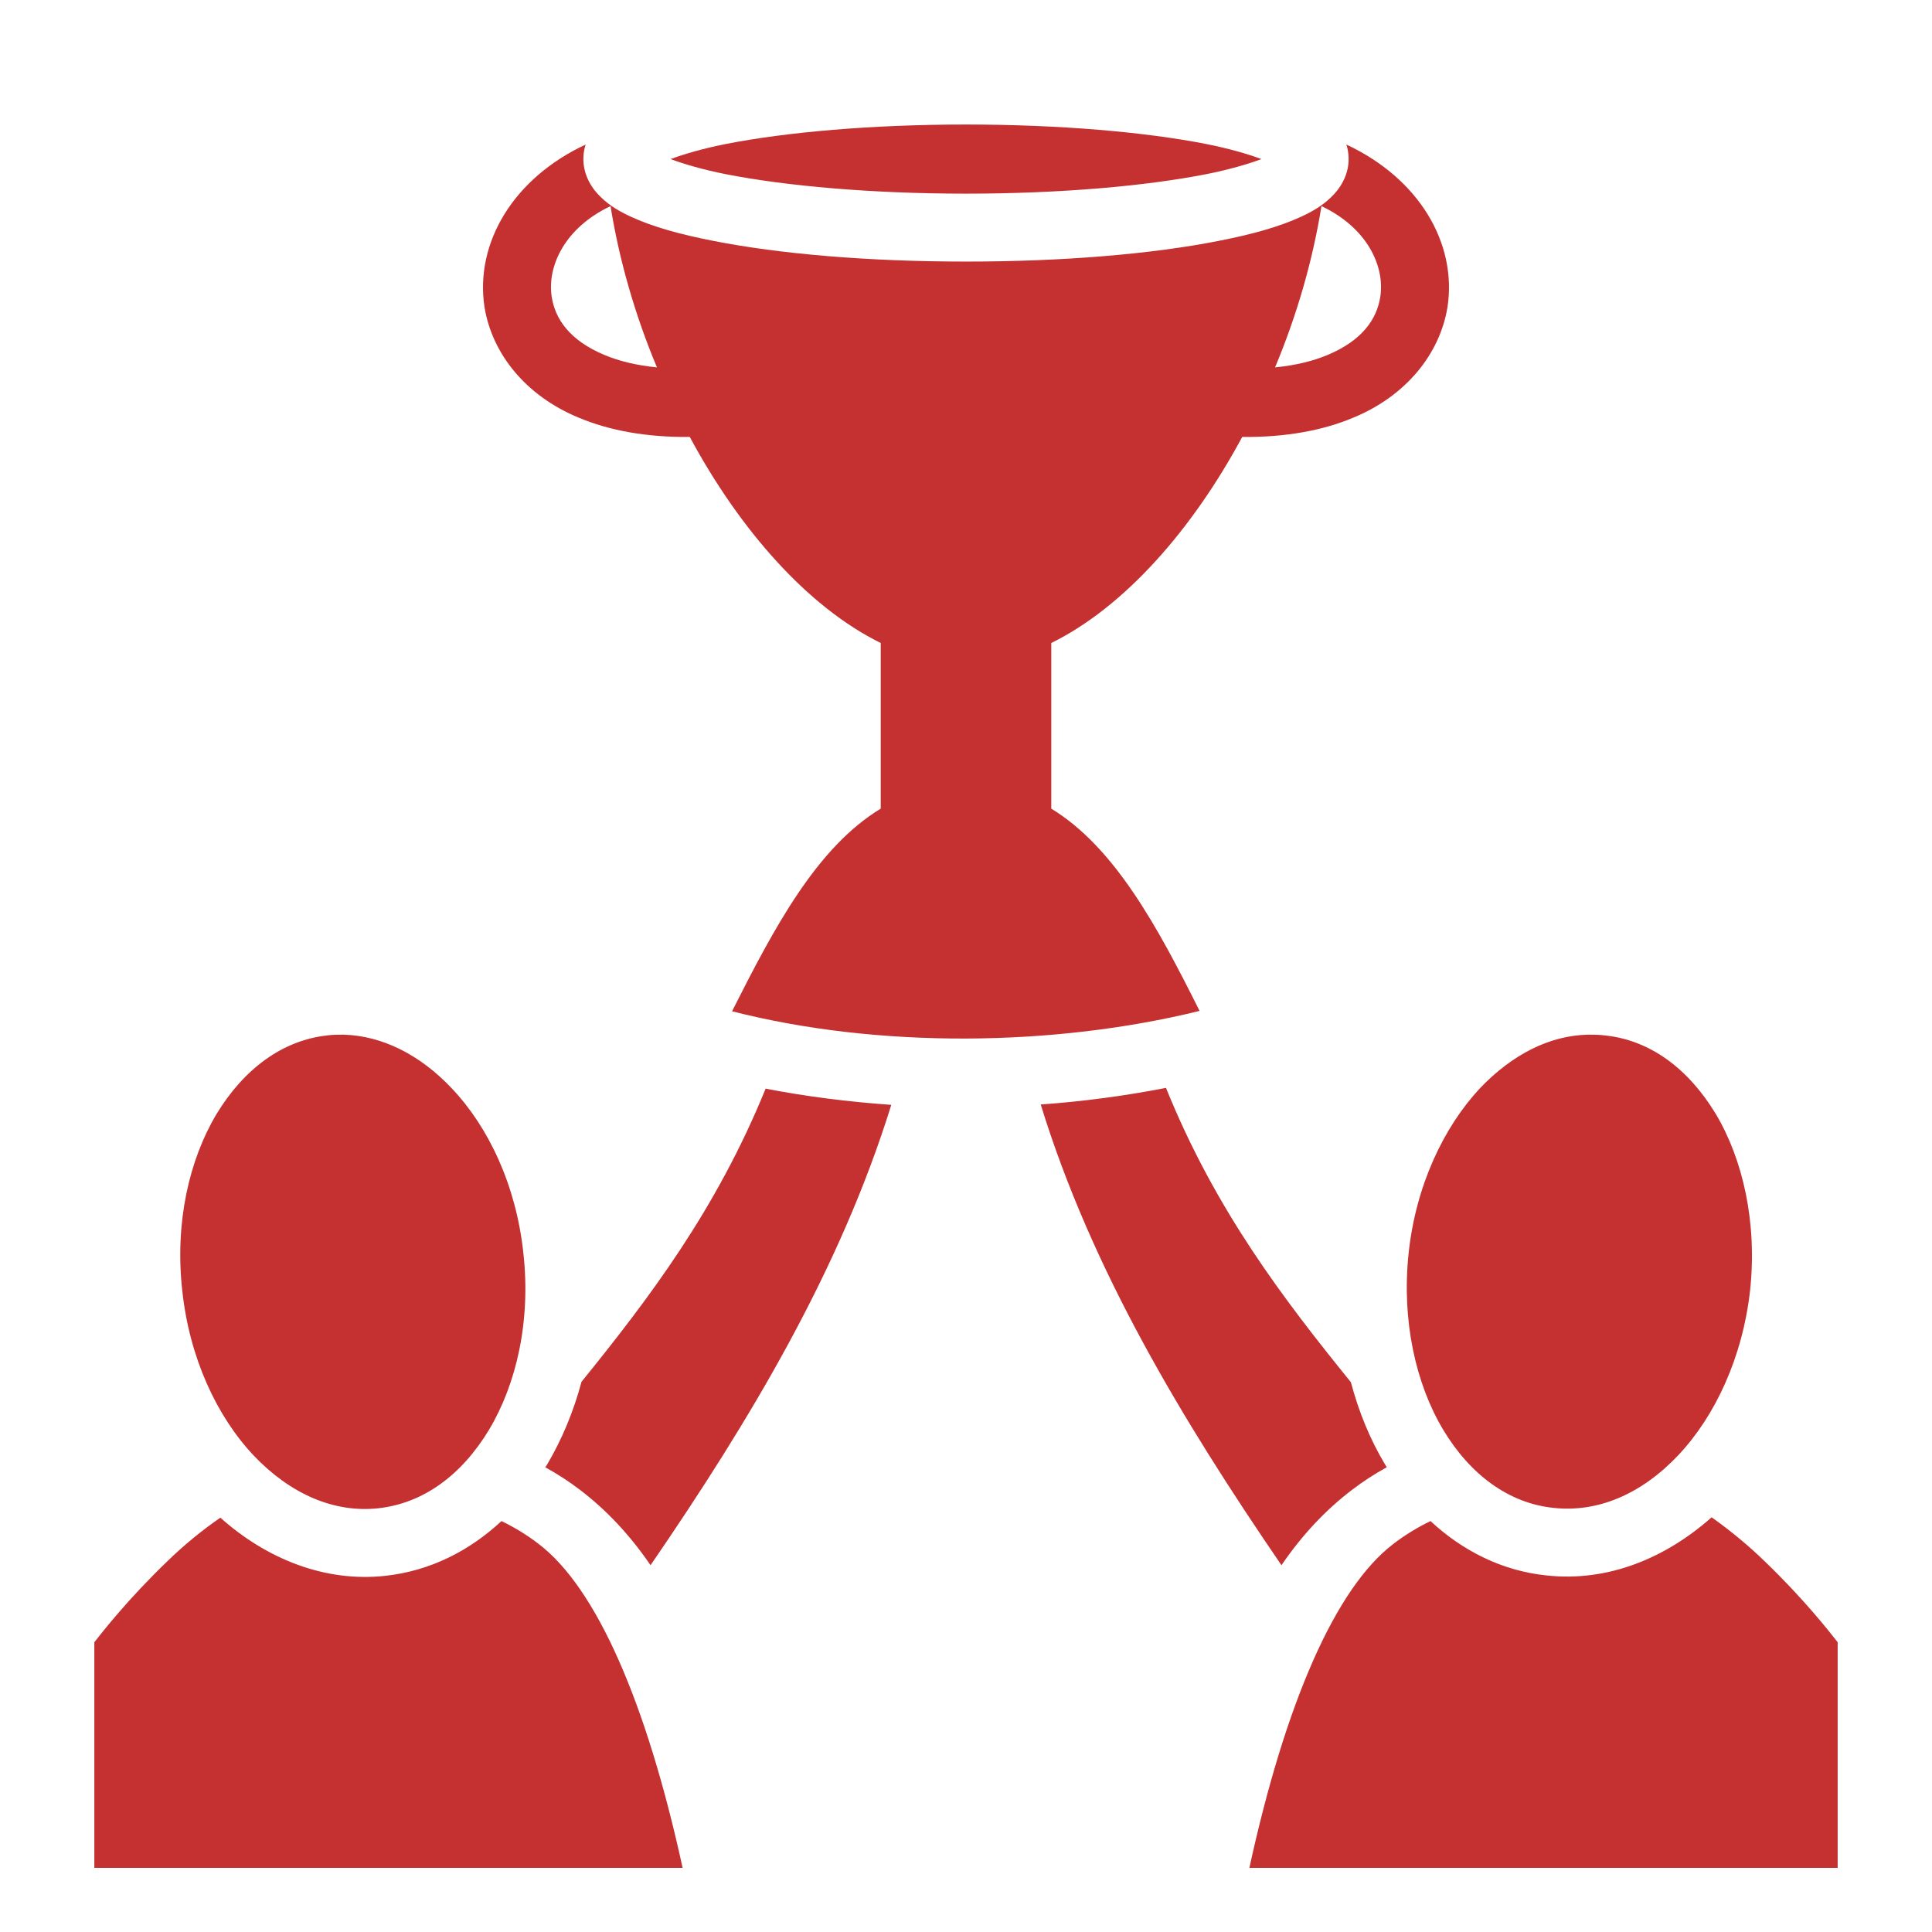 <?xml version="1.0" encoding="UTF-8"?>
<svg xmlns="http://www.w3.org/2000/svg" stroke="currentColor" fill="currentColor" stroke-width="0" viewBox="0 0 512 512" font-size="32px" height="1em" width="1em">
  <path fill="#C53030" d="M256 33c-25 0-47.7 2.03-63.6 5.15-6.2 1.23-11 2.65-14.7 4.01 3.7 1.36 8.5 2.78 14.7 4.01 15.9 3.12 38.6 5.15 63.6 5.15s47.7-2.03 63.6-5.15c6.2-1.23 11-2.65 14.7-4.01-3.7-1.36-8.5-2.78-14.7-4.01C303.7 35.03 281 33 256 33zm-100.8 5.31c-19.1 8.9-29.4 26.02-26.8 43.08 2 12.32 10.9 23.51 25 29.31 8.1 3.4 17.9 5.2 29.4 5.1 13.3 24.7 31.3 45.1 50.6 54.6v43.9c-17 10.3-28.3 31.7-39.4 53.7 38.8 9.9 85.3 9.4 123.9-.1-11-22-22.4-43.3-39.3-53.6v-43.9c19.3-9.5 37.3-29.9 50.6-54.6 11.5.1 21.3-1.7 29.4-5.1 14.1-5.8 23-16.99 25-29.31 2.6-17.06-7.7-34.18-26.8-43.08.4 1.2.6 2.48.6 3.85 0 4.35-2.3 7.91-4.7 10.15-2.3 2.24-4.9 3.73-7.8 5.08-5.8 2.7-13.1 4.72-21.9 6.44-17.5 3.46-41 5.49-67 5.49s-49.5-2.03-67-5.49c-8.8-1.72-16.1-3.74-21.9-6.44-2.9-1.35-5.5-2.84-7.8-5.08-2.4-2.24-4.7-5.8-4.7-10.15 0-1.37.2-2.65.6-3.85zm6.6 16.31c2.3 14.34 6.5 28.91 12.3 42.74-5.6-.55-10.1-1.71-13.8-3.24-9.4-3.9-13.2-9.63-14.1-15.51-1.2-7.93 3.3-18.15 15.6-23.99zm188.4 0c12.3 5.84 16.8 16.06 15.6 23.99-.9 5.88-4.7 11.61-14.1 15.51-3.7 1.53-8.2 2.69-13.8 3.24 5.8-13.83 10-28.4 12.3-42.74zm70.7 219.58c-10.2.2-20.1 5.2-28.7 14.2-9.6 10.3-17 25.8-18.9 43.7-1.9 17.9 1.9 34.6 9.1 46.7 7.3 12.2 17.6 19.6 29.3 20.8 11.8 1.3 23.4-3.7 33.1-14 9.7-10.3 17-25.8 19-43.7 1.9-17.9-1.9-34.6-9.1-46.7-7.4-12.2-17.6-19.6-29.4-20.8-1.5-.2-2.9-.2-4.4-.2zm-329.8 0c-1.5 0-3 0-4.4.2-11.8 1.3-22 8.8-29.3 20.8-7.3 12.2-11.1 28.9-9.1 46.8 1.9 17.9 9.2 33.4 18.9 43.7 9.7 10.2 21.3 15.3 33.1 14 11.8-1.3 22-8.7 29.3-20.8 7.3-12.2 11.1-28.9 9.1-46.8-1.9-17.9-9.2-33.4-19-43.7-8.4-8.9-18.4-13.9-28.6-14.2zM309 288.3c-10.8 2.1-21.9 3.6-33.2 4.4 13.5 43.8 37.4 83.5 63.8 122.1 5.6-8.2 11.8-14.7 18.6-19.9 3-2.3 6.1-4.3 9.2-6l.1-.1c-.2-.3-.3-.5-.5-.8-3.9-6.5-6.9-13.8-9-21.7-17.9-22.1-35.9-45.6-49-78zm-106.1.2c-13.1 32.2-31 55.7-48.8 77.7-2.1 7.9-5.2 15.3-9.1 21.9-.1.2-.3.5-.5.7l.1.1c3.1 1.7 6.2 3.7 9.2 6 6.8 5.2 13 11.7 18.6 19.9 26.4-38.5 50.2-78.2 63.8-122-11.3-.8-22.5-2.2-33.3-4.3zm250.7 113.6c-12.3 10.9-27.6 17.2-43.8 15.4-11.7-1.2-22.2-6.5-30.7-14.4-3.5 1.7-6.8 3.7-9.9 6.1-15.2 11.6-28.5 41.8-38.1 85.8H487v-59.8c-2.2-2.8-9-11.5-19.3-21.4-4.4-4.3-9.3-8.3-14.1-11.7zm-395.2.1c-4.8 3.3-9.7 7.3-14.1 11.6-10.3 9.9-17.1 18.6-19.3 21.4V495h155.9c-9.6-44-22.9-74.2-38.1-85.8-3.1-2.4-6.4-4.4-9.9-6.1-8.5 7.9-18.9 13.2-30.7 14.5-16.1 1.8-31.6-4.5-43.8-15.4z"></path>
</svg>
